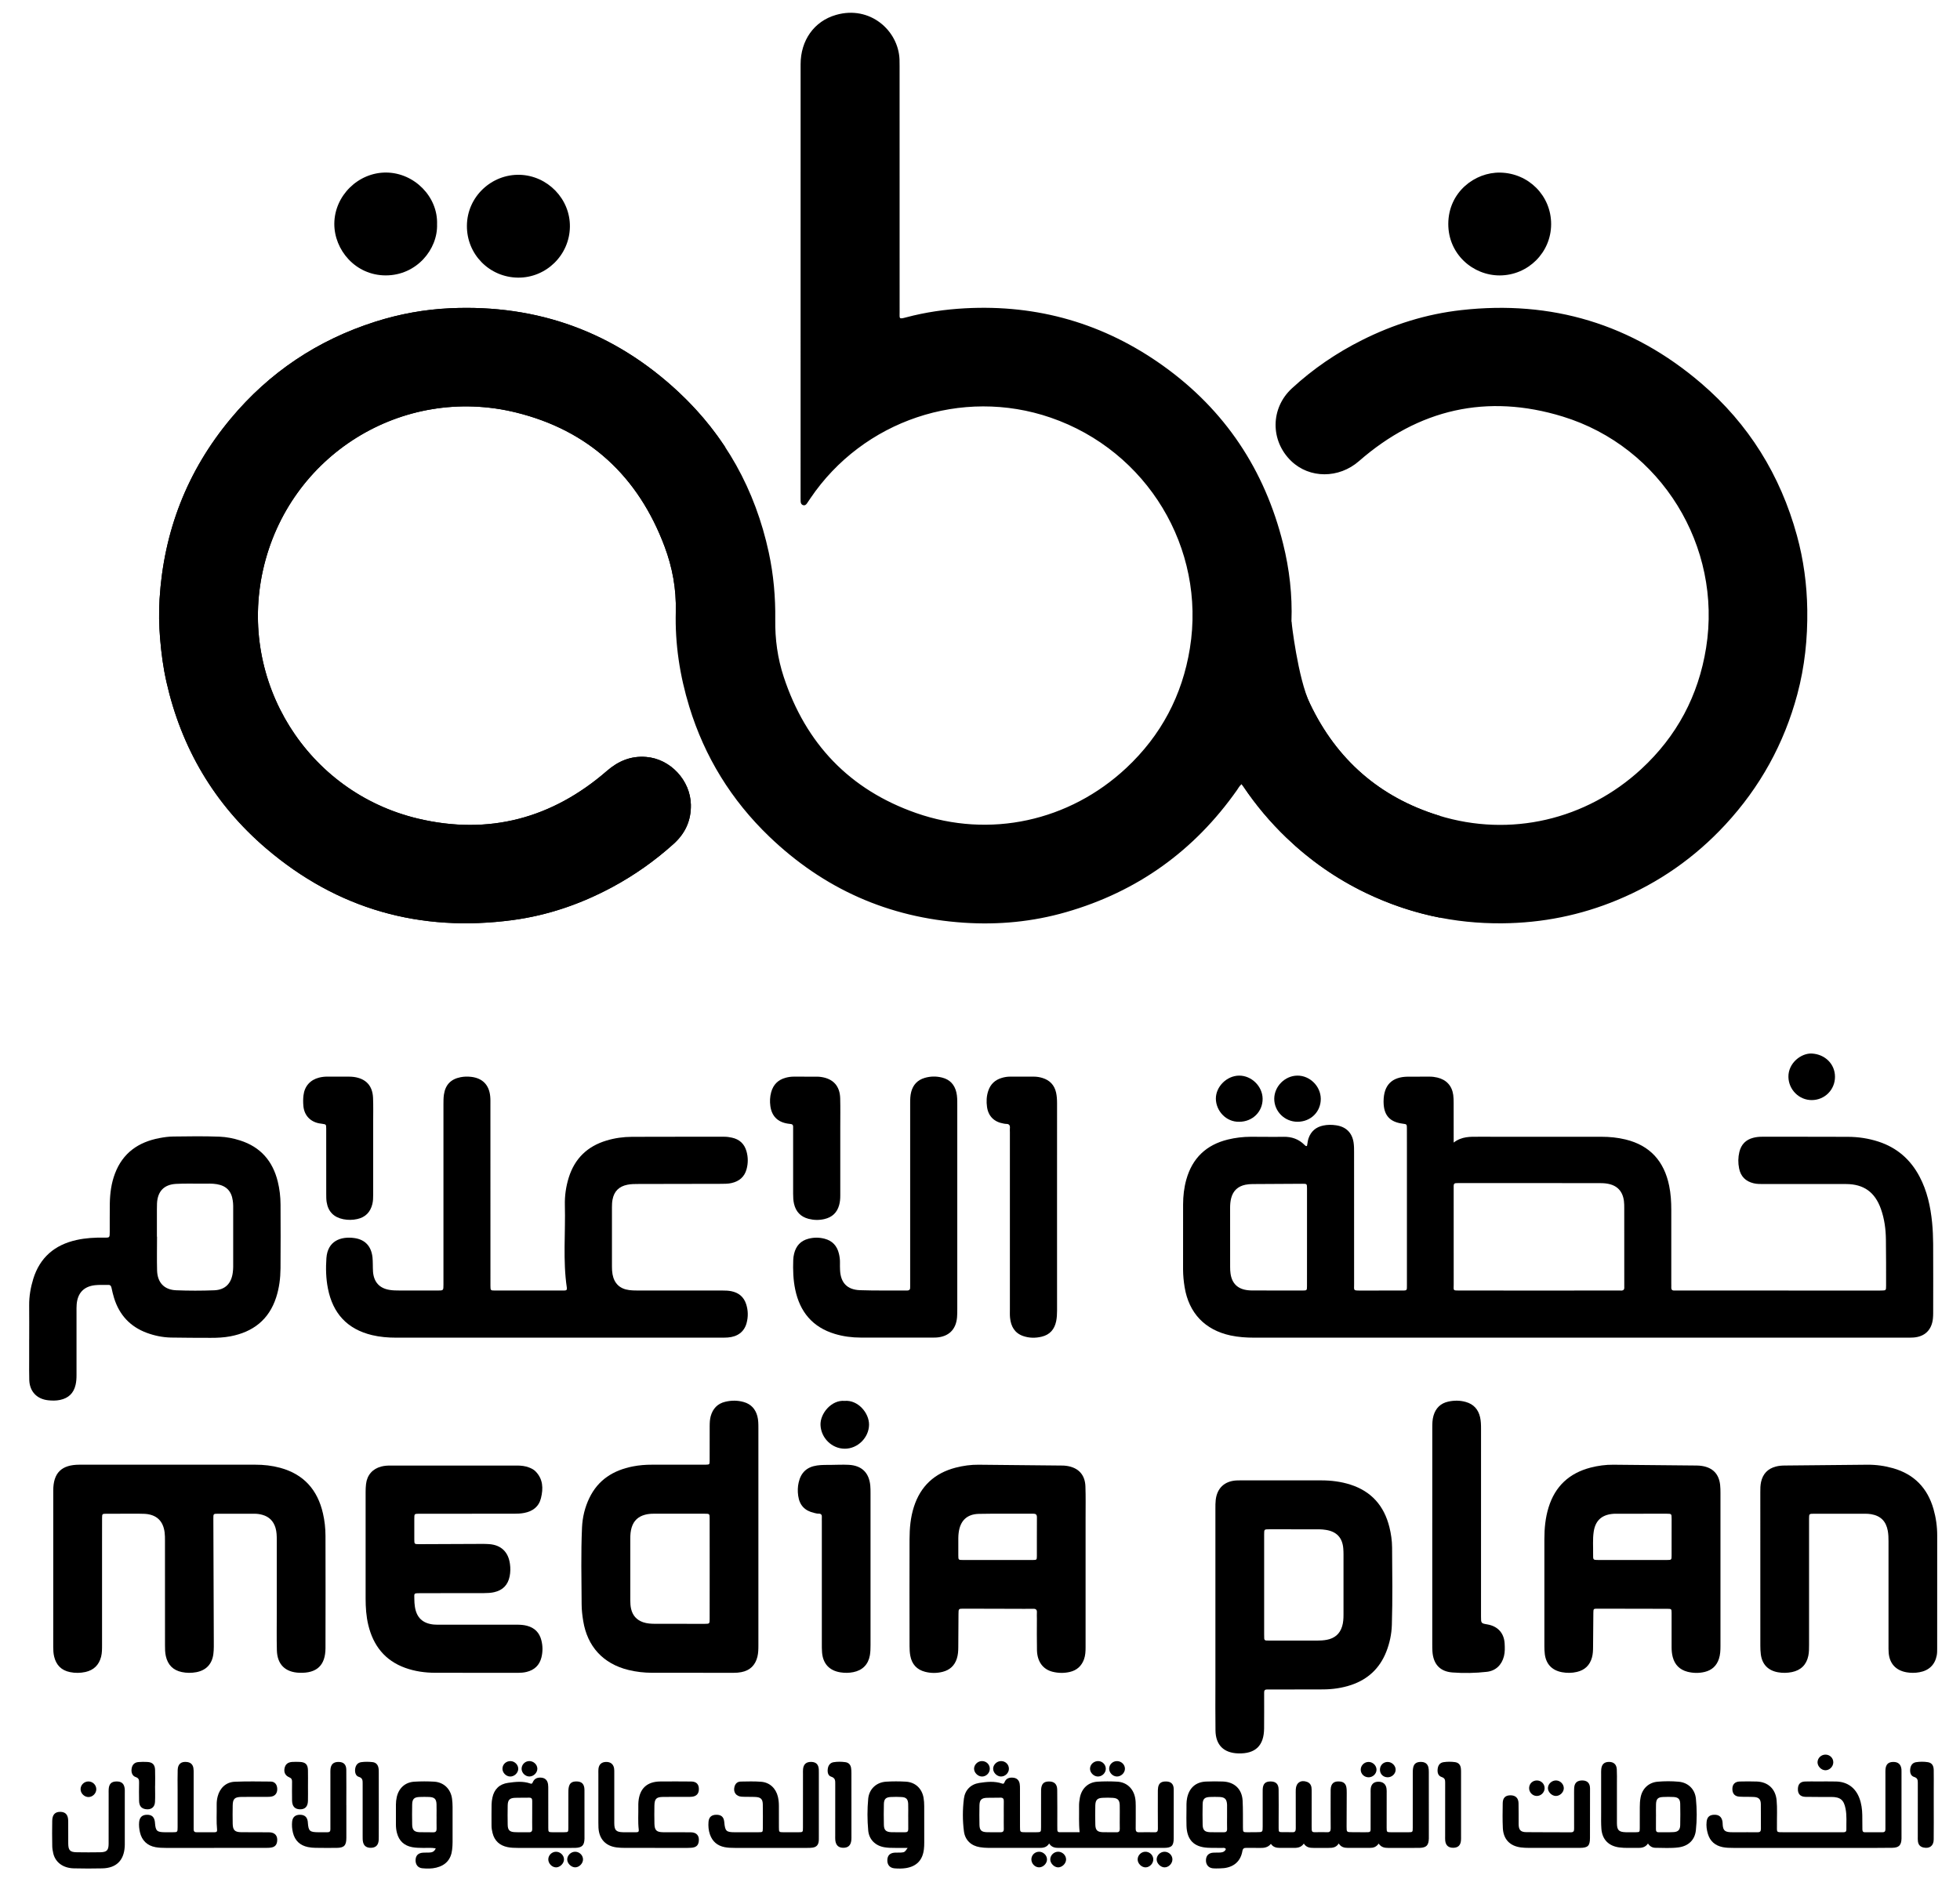 <?xml version="1.0" encoding="UTF-8" standalone="yes"?>
<svg width="100%" height="100%" viewBox="0 0 76 73" version="1.1" xmlns="http://www.w3.org/2000/svg" xmlns:xlink="http://www.w3.org/1999/xlink" xml:space="preserve" xmlns:serif="http://www.serif.com/" style="fill-rule:evenodd;clip-rule:evenodd;stroke-linejoin:round;stroke-miterlimit:2;">
  <g transform="matrix(1,0,0,1,-170,-470)">
    <g transform="matrix(1,0,0,1,218.145,475.954)">
      <path d="M0,24.457C-0.089,24.531 -0.128,24.614 -0.179,24.687C-1.835,27.041 -4.04,28.626 -6.808,29.422C-8.103,29.795 -9.426,29.921 -10.767,29.832C-13.69,29.639 -16.208,28.516 -18.318,26.49C-19.785,25.081 -20.823,23.399 -21.418,21.453C-21.786,20.251 -21.976,19.018 -21.941,17.757C-21.917,16.89 -22.072,16.052 -22.373,15.247C-23.395,12.52 -25.313,10.737 -28.14,10.043C-32.546,8.962 -36.951,11.699 -37.947,16.154C-38.914,20.474 -36.239,24.778 -31.925,25.797C-29.189,26.443 -26.737,25.789 -24.613,23.946C-24.169,23.561 -23.681,23.356 -23.092,23.403C-22.152,23.477 -21.376,24.309 -21.356,25.252C-21.343,25.87 -21.575,26.37 -22.03,26.78C-22.757,27.433 -23.549,27.993 -24.41,28.455C-25.62,29.105 -26.904,29.548 -28.264,29.73C-31.854,30.209 -35.061,29.31 -37.822,26.953C-39.829,25.239 -41.109,23.067 -41.692,20.49C-41.816,19.941 -41.889,19.384 -41.936,18.823C-41.979,18.308 -41.989,17.795 -41.958,17.283C-41.796,14.657 -40.891,12.316 -39.206,10.292C-37.706,8.489 -35.829,7.235 -33.594,6.523C-32.65,6.223 -31.681,6.046 -30.691,6.001C-27.285,5.847 -24.321,6.926 -21.832,9.252C-20.014,10.951 -18.86,13.041 -18.335,15.475C-18.15,16.333 -18.073,17.204 -18.084,18.082C-18.094,18.838 -17.993,19.579 -17.756,20.297C-16.903,22.888 -15.198,24.675 -12.625,25.577C-9.77,26.578 -6.681,25.897 -4.472,23.83C-3.123,22.567 -2.301,21.016 -2.006,19.189C-1.38,15.305 -3.664,11.53 -7.405,10.243C-10.849,9.058 -14.682,10.353 -16.722,13.373C-16.765,13.436 -16.808,13.499 -16.85,13.563C-16.887,13.621 -16.936,13.659 -17.005,13.637C-17.073,13.616 -17.098,13.558 -17.1,13.49C-17.102,13.449 -17.102,13.407 -17.102,13.365C-17.102,7.757 -17.102,2.148 -17.101,-3.46C-17.101,-4.39 -16.577,-5.134 -15.724,-5.377C-14.415,-5.752 -13.313,-4.777 -13.266,-3.652C-13.262,-3.568 -13.263,-3.485 -13.263,-3.402C-13.262,-0.219 -13.263,2.964 -13.262,6.147C-13.262,6.409 -13.298,6.431 -13.008,6.354C-12.261,6.155 -11.5,6.045 -10.728,6.003C-7.905,5.85 -5.338,6.591 -3.042,8.234C-0.641,9.953 0.894,12.269 1.607,15.13C1.854,16.119 1.969,17.127 1.932,18.144C1.891,19.278 2.173,20.336 2.652,21.341C3.683,23.506 5.353,24.968 7.644,25.676C10.415,26.533 13.361,25.844 15.495,23.874C16.875,22.6 17.713,21.028 18.01,19.171C18.639,15.238 16.276,11.376 12.45,10.201C9.516,9.3 6.861,9.911 4.551,11.929C3.769,12.613 2.633,12.609 1.924,11.928C1.106,11.141 1.114,9.877 1.949,9.108C2.766,8.355 3.675,7.734 4.669,7.236C5.884,6.626 7.166,6.224 8.516,6.073C12.021,5.679 15.136,6.613 17.817,8.909C19.661,10.488 20.89,12.474 21.532,14.816C21.79,15.757 21.919,16.717 21.933,17.696C21.949,18.808 21.834,19.901 21.547,20.974C21.034,22.889 20.103,24.575 18.756,26.029C17.572,27.307 16.177,28.284 14.568,28.951C13.141,29.544 11.655,29.842 10.107,29.855C8.246,29.872 6.482,29.479 4.809,28.673C3.674,28.126 2.653,27.413 1.742,26.54C1.113,25.936 0.555,25.274 0.069,24.551C0.05,24.522 0.028,24.495 0,24.457" style="fill-rule:nonzero;"/>
    </g>
    <g transform="matrix(1,0.017,0.017,-1,190.052,480.767)">
      <path d="M0.035,-0C-1.075,-0.008 -1.973,0.872 -1.981,1.983C-1.99,3.115 -1.05,4 0.035,3.988C1.108,3.975 2.009,3.09 2.012,2.005C2.016,0.909 1.128,0.009 0.035,-0" style="fill-rule:nonzero;"/>
    </g>
    <g transform="matrix(0.004,-1,-1,-0.004,228.173,476.684)">
      <path d="M-2.002,-1.981C-3.1,-1.984 -3.989,-1.096 -3.998,0.002C-4.005,1.042 -3.182,2.008 -2.002,2.007C-0.771,2.005 0.005,0.98 -0.01,0.002C-0.026,-1.097 -0.896,-1.978 -2.002,-1.981" style="fill-rule:nonzero;"/>
    </g>
    <g transform="matrix(0.007,-1,-1,-0.007,185.004,476.706)">
      <path d="M-1.981,-1.957C-2.949,-1.995 -3.968,-1.177 -3.975,0.021C-3.982,1.197 -2.997,2.027 -1.981,2.027C-0.894,2.026 0.018,1.108 0.014,0.021C0.008,-1.064 -0.912,-1.988 -1.981,-1.957" style="fill-rule:nonzero;"/>
    </g>
    <g transform="matrix(1,0,0,1,220.677,519.187)">
      <path d="M0,-4.74C0.024,-4.836 0.028,-4.94 0.062,-5.039C0.157,-5.313 0.349,-5.475 0.629,-5.534C0.794,-5.569 0.961,-5.569 1.127,-5.545C1.514,-5.491 1.754,-5.256 1.81,-4.869C1.828,-4.746 1.828,-4.619 1.828,-4.494C1.829,-2.792 1.828,-1.089 1.829,0.613C1.829,0.864 1.787,0.865 2.073,0.865C2.594,0.864 3.115,0.865 3.637,0.864C3.899,0.864 3.876,0.879 3.877,0.631L3.877,-4.643C3.877,-4.9 3.878,-5.157 3.876,-5.414C3.876,-5.586 3.874,-5.586 3.713,-5.607C3.21,-5.672 2.979,-5.933 2.972,-6.442L2.972,-6.484C2.979,-7.104 3.293,-7.422 3.911,-7.43C4.196,-7.433 4.481,-7.43 4.766,-7.431C4.864,-7.431 4.96,-7.418 5.055,-7.396C5.406,-7.313 5.624,-7.078 5.673,-6.722C5.687,-6.619 5.689,-6.514 5.689,-6.41C5.691,-5.979 5.69,-5.548 5.69,-5.117L5.69,-4.874C6.005,-5.118 6.339,-5.101 6.671,-5.1C8.255,-5.098 9.839,-5.099 11.424,-5.099C11.738,-5.099 12.048,-5.068 12.354,-4.994C13.308,-4.763 13.853,-4.144 14.046,-3.197C14.109,-2.89 14.128,-2.578 14.128,-2.264L14.128,0.592C14.128,0.64 14.131,0.689 14.128,0.738C14.122,0.825 14.158,0.868 14.248,0.864C14.303,0.862 14.359,0.864 14.415,0.864C17.007,0.865 19.599,0.865 22.191,0.865C22.218,0.865 22.246,0.865 22.274,0.864C22.454,0.861 22.457,0.861 22.457,0.677C22.457,0.079 22.459,-0.518 22.45,-1.116C22.445,-1.52 22.392,-1.919 22.255,-2.303C22.024,-2.953 21.59,-3.264 20.903,-3.266C19.84,-3.268 18.776,-3.266 17.713,-3.266C17.581,-3.266 17.449,-3.264 17.319,-3.296C17.013,-3.37 16.821,-3.558 16.758,-3.87C16.714,-4.085 16.717,-4.3 16.768,-4.512C16.838,-4.799 17.017,-4.986 17.308,-5.06C17.416,-5.088 17.525,-5.1 17.638,-5.1C18.749,-5.099 19.861,-5.102 20.973,-5.097C21.378,-5.096 21.775,-5.037 22.162,-4.911C22.88,-4.676 23.404,-4.218 23.754,-3.555C24.048,-2.999 24.179,-2.397 24.241,-1.778C24.268,-1.502 24.28,-1.223 24.282,-0.945C24.287,-0.049 24.284,0.847 24.283,1.744C24.283,1.813 24.28,1.883 24.273,1.952C24.227,2.395 23.956,2.658 23.512,2.687C23.429,2.693 23.346,2.691 23.262,2.691C14.826,2.691 6.39,2.69 -2.046,2.692C-2.353,2.692 -2.657,2.672 -2.957,2.608C-3.955,2.395 -4.579,1.738 -4.743,0.732C-4.78,0.505 -4.802,0.277 -4.803,0.048C-4.804,-0.793 -4.804,-1.634 -4.802,-2.475C-4.801,-2.802 -4.765,-3.126 -4.676,-3.443C-4.442,-4.274 -3.902,-4.787 -3.066,-4.992C-2.775,-5.063 -2.478,-5.098 -2.178,-5.099C-1.754,-5.1 -1.33,-5.09 -0.907,-5.098C-0.59,-5.104 -0.32,-5.009 -0.096,-4.786C-0.072,-4.763 -0.052,-4.731 0,-4.74M9.006,0.865C10.007,0.865 11.007,0.865 12.008,0.864C12.063,0.864 12.119,0.861 12.174,0.865C12.275,0.871 12.313,0.823 12.305,0.728C12.303,0.7 12.305,0.672 12.305,0.644C12.305,-0.349 12.305,-1.343 12.304,-2.337C12.304,-2.427 12.303,-2.518 12.292,-2.607C12.243,-2.994 12.023,-3.221 11.639,-3.282C11.536,-3.299 11.431,-3.302 11.327,-3.302C9.534,-3.303 7.742,-3.303 5.949,-3.303C5.9,-3.303 5.852,-3.301 5.803,-3.302C5.725,-3.304 5.687,-3.271 5.69,-3.191C5.692,-3.149 5.69,-3.107 5.69,-3.066C5.69,-1.836 5.69,-0.606 5.691,0.624C5.691,0.874 5.644,0.864 5.942,0.864C6.963,0.865 7.984,0.865 9.006,0.865M0.003,-1.212L0.003,-3.088C0.002,-3.276 0,-3.277 -0.176,-3.276C-0.822,-3.273 -1.468,-3.27 -2.115,-3.265C-2.204,-3.264 -2.296,-3.256 -2.384,-3.239C-2.676,-3.179 -2.865,-3.006 -2.939,-2.713C-2.97,-2.591 -2.979,-2.466 -2.979,-2.341C-2.979,-1.577 -2.979,-0.812 -2.978,-0.048C-2.978,0.035 -2.975,0.119 -2.963,0.201C-2.91,0.59 -2.683,0.809 -2.292,0.852C-2.237,0.858 -2.181,0.862 -2.126,0.862C-1.473,0.863 -0.82,0.865 -0.167,0.864C0,0.863 0.002,0.859 0.002,0.685C0.003,0.053 0.003,-0.58 0.003,-1.212" style="fill-rule:nonzero;"/>
    </g>
    <g transform="matrix(1,0,0,1,191.61,511.751)">
      <path d="M0,10.127C-2.085,10.127 -4.17,10.126 -6.255,10.128C-6.569,10.128 -6.88,10.102 -7.185,10.029C-8.145,9.799 -8.705,9.186 -8.894,8.224C-8.972,7.832 -8.981,7.435 -8.953,7.04C-8.905,6.375 -8.397,6.194 -7.876,6.264C-7.45,6.322 -7.214,6.583 -7.166,7.014C-7.156,7.104 -7.157,7.195 -7.154,7.285C-7.151,7.382 -7.154,7.48 -7.146,7.576C-7.112,7.976 -6.894,8.215 -6.499,8.277C-6.376,8.297 -6.249,8.299 -6.125,8.299C-5.631,8.302 -5.138,8.301 -4.644,8.3C-4.416,8.3 -4.415,8.299 -4.415,8.076L-4.415,1.071C-4.415,0.946 -4.415,0.821 -4.396,0.697C-4.339,0.32 -4.13,0.102 -3.754,0.027C-3.617,0 -3.478,-0.003 -3.339,0.013C-2.905,0.063 -2.648,0.321 -2.603,0.757C-2.59,0.874 -2.594,0.993 -2.594,1.111C-2.593,3.377 -2.593,5.642 -2.593,7.908C-2.593,7.977 -2.594,8.047 -2.593,8.116C-2.591,8.297 -2.59,8.3 -2.408,8.3C-1.539,8.301 -0.67,8.301 0.199,8.3C0.226,8.3 0.254,8.299 0.282,8.299C0.351,8.299 0.381,8.27 0.37,8.196C0.211,7.131 0.321,6.059 0.293,4.991C0.284,4.629 0.335,4.27 0.443,3.922C0.674,3.18 1.167,2.705 1.908,2.483C2.23,2.386 2.561,2.34 2.895,2.339C4.09,2.334 5.286,2.337 6.481,2.336C6.579,2.336 6.675,2.35 6.77,2.371C7.063,2.434 7.252,2.61 7.334,2.895C7.401,3.127 7.402,3.363 7.338,3.596C7.258,3.892 7.054,4.064 6.758,4.131C6.629,4.161 6.497,4.162 6.364,4.162C5.294,4.164 4.224,4.166 3.154,4.168C3.008,4.168 2.862,4.168 2.718,4.197C2.394,4.261 2.201,4.451 2.141,4.775C2.123,4.87 2.119,4.968 2.119,5.065C2.117,5.836 2.117,6.608 2.119,7.379C2.119,7.476 2.124,7.574 2.141,7.669C2.206,8.026 2.423,8.235 2.783,8.282C2.92,8.3 3.06,8.3 3.199,8.3C4.269,8.301 5.339,8.301 6.41,8.3C6.521,8.3 6.632,8.304 6.742,8.325C7.033,8.382 7.232,8.547 7.323,8.83C7.402,9.075 7.405,9.325 7.337,9.571C7.244,9.904 6.987,10.094 6.609,10.122C6.512,10.13 6.414,10.127 6.317,10.127L0,10.127" style="fill-rule:nonzero;"/>
    </g>
    <g transform="matrix(1,0,0,1,176.582,534.897)">
      <path d="M0,-8.091C1.105,-8.091 2.21,-8.09 3.314,-8.091C3.643,-8.092 3.966,-8.056 4.283,-7.97C5.198,-7.721 5.733,-7.114 5.941,-6.201C6.007,-5.915 6.038,-5.626 6.039,-5.333C6.04,-3.881 6.045,-2.429 6.039,-0.976C6.036,-0.307 5.702,0.001 5.034,-0.021C4.482,-0.038 4.168,-0.341 4.154,-0.894C4.142,-1.373 4.15,-1.853 4.15,-2.332L4.15,-5.167C4.15,-5.327 4.147,-5.487 4.101,-5.642C4.023,-5.902 3.856,-6.072 3.594,-6.146C3.492,-6.175 3.39,-6.189 3.285,-6.189C2.813,-6.19 2.34,-6.191 1.868,-6.189C1.691,-6.189 1.69,-6.186 1.691,-5.997C1.696,-4.434 1.702,-2.871 1.708,-1.307C1.708,-1.12 1.715,-0.932 1.691,-0.745C1.639,-0.358 1.412,-0.116 1.03,-0.044C0.843,-0.009 0.657,-0.01 0.471,-0.048C0.127,-0.119 -0.077,-0.331 -0.152,-0.669C-0.182,-0.805 -0.185,-0.945 -0.184,-1.084C-0.184,-2.439 -0.184,-3.794 -0.185,-5.149C-0.185,-5.253 -0.185,-5.358 -0.198,-5.461C-0.254,-5.912 -0.512,-6.157 -0.968,-6.185C-1.134,-6.195 -1.302,-6.189 -1.468,-6.19C-1.795,-6.19 -2.122,-6.191 -2.448,-6.189C-2.621,-6.188 -2.623,-6.186 -2.624,-6.017C-2.626,-5.698 -2.625,-5.378 -2.625,-5.059L-2.625,-1.098C-2.625,-0.945 -2.624,-0.792 -2.662,-0.642C-2.745,-0.323 -2.946,-0.124 -3.268,-0.052C-3.467,-0.008 -3.668,-0.006 -3.868,-0.047C-4.204,-0.115 -4.404,-0.321 -4.483,-0.651C-4.512,-0.773 -4.518,-0.898 -4.518,-1.023C-4.518,-3.045 -4.519,-5.067 -4.517,-7.089C-4.517,-7.776 -4.196,-8.09 -3.502,-8.091C-2.335,-8.092 -1.167,-8.091 0,-8.091" style="fill-rule:nonzero;"/>
    </g>
    <g transform="matrix(1,0,0,1,171.132,516.448)">
      <path d="M0,5.491C0,5.053 0.003,4.616 -0.001,4.178C-0.004,3.827 0.055,3.486 0.157,3.153C0.415,2.319 0.991,1.831 1.833,1.644C2.187,1.565 2.547,1.545 2.909,1.552C3.121,1.556 3.122,1.551 3.123,1.333C3.124,0.965 3.121,0.596 3.126,0.228C3.133,-0.17 3.184,-0.562 3.327,-0.936C3.629,-1.733 4.234,-2.155 5.049,-2.309C5.226,-2.343 5.405,-2.368 5.587,-2.37C6.184,-2.378 6.781,-2.387 7.379,-2.364C7.65,-2.353 7.916,-2.301 8.176,-2.218C8.967,-1.967 9.441,-1.423 9.638,-0.625C9.71,-0.334 9.744,-0.037 9.746,0.262C9.75,1.089 9.752,1.915 9.745,2.742C9.742,3.125 9.695,3.504 9.576,3.871C9.294,4.739 8.678,5.211 7.802,5.379C7.548,5.427 7.292,5.439 7.034,5.438C6.52,5.435 6.006,5.438 5.492,5.427C5.172,5.419 4.859,5.355 4.557,5.243C3.913,5.003 3.497,4.55 3.293,3.899C3.251,3.767 3.221,3.631 3.191,3.495C3.176,3.425 3.146,3.383 3.068,3.385C2.894,3.39 2.719,3.377 2.547,3.397C2.116,3.446 1.878,3.702 1.841,4.137C1.833,4.234 1.835,4.332 1.835,4.429C1.835,5.249 1.834,6.068 1.835,6.888C1.835,7.013 1.828,7.137 1.799,7.26C1.725,7.587 1.52,7.779 1.196,7.846C1.046,7.878 0.892,7.876 0.74,7.86C0.298,7.814 0.018,7.52 0.003,7.075C-0.006,6.818 0,6.561 -0.001,6.304L-0.001,5.491L0,5.491ZM4.952,1.516L4.957,1.516C4.957,1.953 4.947,2.391 4.959,2.828C4.973,3.294 5.235,3.574 5.696,3.593C6.188,3.613 6.682,3.613 7.174,3.594C7.602,3.577 7.842,3.328 7.895,2.9C7.903,2.831 7.91,2.762 7.91,2.693C7.911,1.901 7.911,1.11 7.91,0.319C7.91,0.249 7.903,0.18 7.893,0.111C7.843,-0.253 7.642,-0.46 7.278,-0.521C7.092,-0.553 6.904,-0.541 6.717,-0.541C6.377,-0.541 6.036,-0.551 5.697,-0.533C5.226,-0.508 4.979,-0.244 4.956,0.225C4.953,0.301 4.953,0.378 4.952,0.454L4.952,1.516" style="fill-rule:nonzero;"/>
    </g>
    <g transform="matrix(1,0,0,1,199.407,529.597)">
      <path d="M0,-0.009L0,4.202C0,4.355 -0.001,4.508 -0.038,4.658C-0.121,4.987 -0.324,5.189 -0.66,5.254C-0.756,5.273 -0.852,5.28 -0.95,5.28C-2.006,5.28 -3.062,5.281 -4.119,5.279C-4.432,5.278 -4.741,5.244 -5.047,5.168C-6.02,4.927 -6.633,4.26 -6.793,3.268C-6.828,3.055 -6.853,2.841 -6.854,2.626C-6.859,1.632 -6.884,0.638 -6.839,-0.355C-6.821,-0.753 -6.729,-1.138 -6.554,-1.5C-6.212,-2.211 -5.62,-2.576 -4.869,-2.724C-4.623,-2.772 -4.374,-2.792 -4.123,-2.791L-2.163,-2.791C-2.122,-2.791 -2.08,-2.79 -2.038,-2.792C-1.894,-2.797 -1.891,-2.798 -1.89,-2.95C-1.888,-3.395 -1.89,-3.839 -1.889,-4.284C-1.888,-4.416 -1.884,-4.547 -1.848,-4.676C-1.765,-4.97 -1.58,-5.162 -1.284,-5.232C-1.045,-5.289 -0.802,-5.29 -0.563,-5.22C-0.286,-5.14 -0.116,-4.952 -0.041,-4.676C-0.001,-4.526 0,-4.373 0,-4.22L0,-0.009M-1.889,1.264C-1.889,0.611 -1.889,-0.042 -1.89,-0.695C-1.89,-0.888 -1.891,-0.89 -2.085,-0.89C-2.745,-0.891 -3.404,-0.89 -4.064,-0.89C-4.176,-0.89 -4.286,-0.88 -4.394,-0.851C-4.658,-0.782 -4.832,-0.621 -4.913,-0.36C-4.957,-0.219 -4.967,-0.074 -4.967,0.073L-4.967,2.469C-4.967,2.58 -4.961,2.692 -4.936,2.8C-4.876,3.057 -4.723,3.23 -4.472,3.318C-4.317,3.371 -4.159,3.379 -3.999,3.38C-3.36,3.381 -2.721,3.381 -2.082,3.381C-1.891,3.38 -1.89,3.378 -1.89,3.181C-1.889,2.542 -1.889,1.903 -1.889,1.264" style="fill-rule:nonzero;"/>
    </g>
    <g transform="matrix(1,0,0,1,217.128,532.72)">
      <path d="M0,-0.004L0,-4.215C0,-4.326 -0.001,-4.438 0.012,-4.548C0.064,-5.004 0.352,-5.275 0.81,-5.303C0.858,-5.306 0.907,-5.306 0.956,-5.306L4.103,-5.306C4.488,-5.306 4.866,-5.259 5.233,-5.142C6.053,-4.88 6.544,-4.315 6.748,-3.488C6.811,-3.231 6.849,-2.97 6.851,-2.705C6.858,-1.704 6.873,-0.704 6.842,0.297C6.831,0.66 6.756,1.013 6.621,1.352C6.368,1.983 5.917,2.407 5.274,2.626C4.915,2.747 4.545,2.8 4.167,2.801C3.493,2.803 2.819,2.804 2.145,2.805C2.096,2.805 2.048,2.807 1.999,2.805C1.917,2.803 1.888,2.846 1.89,2.921C1.891,2.97 1.89,3.019 1.89,3.067C1.889,3.484 1.893,3.901 1.888,4.318C1.882,4.985 1.55,5.302 0.887,5.283C0.324,5.266 0.011,4.96 0.003,4.395C-0.006,3.79 0,3.186 0,2.581L0,-0.004M1.89,-1.254L1.89,0.661C1.89,0.717 1.889,0.772 1.893,0.828C1.896,0.875 1.924,0.903 1.973,0.905C2.015,0.907 2.056,0.907 2.098,0.907C2.709,0.908 3.32,0.907 3.931,0.908C4.063,0.908 4.195,0.901 4.324,0.876C4.622,0.818 4.824,0.651 4.914,0.355C4.959,0.206 4.967,0.055 4.967,-0.098C4.967,-0.799 4.968,-1.5 4.967,-2.202C4.967,-2.354 4.971,-2.507 4.959,-2.659C4.927,-3.079 4.703,-3.319 4.289,-3.385C4.2,-3.399 4.11,-3.408 4.02,-3.408C3.374,-3.41 2.729,-3.41 2.083,-3.409C1.892,-3.409 1.89,-3.407 1.89,-3.212C1.889,-2.559 1.89,-1.907 1.89,-1.254" style="fill-rule:nonzero;"/>
    </g>
    <g transform="matrix(1,0,0,1,236.712,530.861)">
      <path d="M0,-0.022L0,2.979C0,3.147 -0.007,3.313 -0.06,3.474C-0.15,3.748 -0.337,3.917 -0.616,3.983C-0.836,4.035 -1.059,4.031 -1.277,3.976C-1.578,3.899 -1.772,3.706 -1.851,3.404C-1.885,3.276 -1.895,3.145 -1.895,3.012C-1.893,2.574 -1.893,2.136 -1.895,1.699C-1.896,1.539 -1.899,1.535 -2.059,1.534C-2.962,1.531 -3.865,1.529 -4.768,1.529C-4.925,1.529 -4.927,1.533 -4.929,1.697C-4.933,2.134 -4.936,2.572 -4.94,3.01C-4.941,3.149 -4.945,3.287 -4.983,3.423C-5.067,3.726 -5.263,3.911 -5.567,3.982C-5.759,4.027 -5.952,4.029 -6.146,3.993C-6.53,3.921 -6.76,3.683 -6.811,3.295C-6.824,3.192 -6.828,3.087 -6.828,2.983C-6.829,1.6 -6.829,0.218 -6.828,-1.165C-6.828,-1.583 -6.79,-1.996 -6.665,-2.399C-6.412,-3.22 -5.864,-3.727 -5.038,-3.942C-4.747,-4.017 -4.452,-4.057 -4.152,-4.054C-3.075,-4.045 -1.998,-4.034 -0.921,-4.023C-0.852,-4.022 -0.782,-4.017 -0.714,-4.006C-0.295,-3.938 -0.061,-3.694 -0.013,-3.273C-0.001,-3.17 -0.001,-3.065 0,-2.961L0,-0.022M-3.415,-0.359C-2.971,-0.359 -2.527,-0.358 -2.083,-0.359C-1.897,-0.36 -1.895,-0.362 -1.895,-0.54C-1.893,-1.012 -1.893,-1.484 -1.894,-1.956C-1.895,-2.151 -1.896,-2.153 -2.087,-2.154C-2.739,-2.155 -3.391,-2.154 -4.043,-2.153C-4.099,-2.153 -4.155,-2.152 -4.21,-2.145C-4.626,-2.096 -4.855,-1.869 -4.916,-1.452C-4.959,-1.162 -4.933,-0.87 -4.938,-0.579C-4.942,-0.361 -4.938,-0.359 -4.727,-0.359C-4.29,-0.358 -3.853,-0.359 -3.415,-0.359" style="fill-rule:nonzero;"/>
    </g>
    <g transform="matrix(1,0,0,1,212.094,530.84)">
      <path d="M0,0.02L0,3.043C0,3.203 -0.006,3.362 -0.062,3.515C-0.158,3.777 -0.341,3.941 -0.613,4.004C-0.833,4.055 -1.055,4.051 -1.274,3.998C-1.652,3.906 -1.876,3.604 -1.885,3.158C-1.894,2.748 -1.888,2.338 -1.888,1.928C-1.889,1.851 -1.893,1.775 -1.888,1.699C-1.88,1.59 -1.927,1.551 -2.034,1.554C-2.263,1.559 -2.492,1.555 -2.722,1.555C-3.389,1.553 -4.056,1.551 -4.723,1.55C-4.926,1.55 -4.927,1.551 -4.928,1.758C-4.931,2.188 -4.933,2.619 -4.936,3.05C-4.937,3.196 -4.946,3.341 -4.991,3.482C-5.078,3.758 -5.265,3.929 -5.542,3.999C-5.767,4.056 -5.997,4.056 -6.223,3.998C-6.544,3.916 -6.736,3.703 -6.796,3.379C-6.819,3.257 -6.826,3.131 -6.826,3.006C-6.828,1.623 -6.83,0.241 -6.826,-1.142C-6.825,-1.567 -6.789,-1.988 -6.658,-2.397C-6.399,-3.206 -5.854,-3.708 -5.036,-3.92C-4.745,-3.995 -4.449,-4.036 -4.149,-4.033C-3.072,-4.024 -1.995,-4.012 -0.918,-4.001C-0.856,-4.001 -0.793,-3.998 -0.732,-3.988C-0.281,-3.922 -0.021,-3.647 -0.006,-3.19C0.008,-2.787 0,-2.384 0,-1.981L0,0.02M-3.418,-0.337C-2.96,-0.337 -2.502,-0.336 -2.044,-0.338C-1.896,-0.339 -1.89,-0.345 -1.889,-0.491C-1.887,-0.991 -1.891,-1.49 -1.887,-1.99C-1.886,-2.1 -1.928,-2.134 -2.033,-2.134C-2.734,-2.13 -3.436,-2.141 -4.136,-2.127C-4.603,-2.117 -4.862,-1.86 -4.921,-1.397C-4.93,-1.329 -4.934,-1.259 -4.935,-1.19C-4.936,-0.968 -4.937,-0.746 -4.935,-0.523C-4.934,-0.341 -4.933,-0.338 -4.751,-0.338C-4.307,-0.336 -3.863,-0.337 -3.418,-0.337" style="fill-rule:nonzero;"/>
    </g>
    <g transform="matrix(1,0,0,1,187.596,534.878)">
      <path d="M0,-8.039C0.813,-8.039 1.626,-8.038 2.439,-8.039C2.607,-8.04 2.772,-8.023 2.929,-7.96C3.014,-7.926 3.095,-7.886 3.161,-7.822C3.464,-7.522 3.474,-7.153 3.38,-6.774C3.299,-6.445 3.065,-6.266 2.734,-6.202C2.603,-6.176 2.473,-6.171 2.341,-6.171C1.152,-6.17 -0.036,-6.17 -1.224,-6.17C-1.266,-6.17 -1.307,-6.171 -1.349,-6.17C-1.529,-6.167 -1.53,-6.167 -1.531,-5.983C-1.533,-5.712 -1.533,-5.441 -1.531,-5.17C-1.53,-4.993 -1.529,-4.99 -1.343,-4.99C-0.613,-4.992 0.116,-4.997 0.846,-4.999C1.019,-5 1.194,-5.004 1.367,-4.992C1.835,-4.96 2.116,-4.688 2.178,-4.221C2.2,-4.061 2.198,-3.902 2.166,-3.744C2.1,-3.409 1.9,-3.204 1.567,-3.128C1.437,-3.098 1.306,-3.093 1.173,-3.092C0.346,-3.092 -0.481,-3.09 -1.307,-3.089C-1.564,-3.089 -1.532,-3.086 -1.53,-2.861C-1.53,-2.764 -1.523,-2.666 -1.509,-2.57C-1.447,-2.144 -1.208,-1.916 -0.781,-1.873C-0.691,-1.864 -0.6,-1.867 -0.51,-1.867C0.477,-1.866 1.464,-1.866 2.45,-1.867C2.583,-1.867 2.714,-1.858 2.842,-1.824C3.138,-1.745 3.322,-1.556 3.396,-1.261C3.452,-1.041 3.453,-0.82 3.399,-0.6C3.323,-0.293 3.125,-0.109 2.822,-0.035C2.714,-0.009 2.603,0 2.491,0C1.421,-0.001 0.351,0.001 -0.719,-0.002C-1.117,-0.003 -1.509,-0.057 -1.885,-0.193C-2.672,-0.478 -3.122,-1.055 -3.315,-1.853C-3.397,-2.193 -3.419,-2.539 -3.419,-2.887C-3.42,-4.263 -3.42,-5.639 -3.419,-7.015C-3.419,-7.119 -3.415,-7.224 -3.402,-7.327C-3.361,-7.673 -3.147,-7.914 -2.811,-8.001C-2.689,-8.033 -2.565,-8.04 -2.439,-8.039L0,-8.039" style="fill-rule:nonzero;"/>
    </g>
    <g transform="matrix(1,0,0,1,240.147,530.228)">
      <path d="M0,1.237L0,3.572C0,3.711 0,3.85 -0.028,3.987C-0.098,4.334 -0.317,4.551 -0.664,4.621C-0.843,4.657 -1.022,4.661 -1.203,4.629C-1.588,4.561 -1.819,4.323 -1.87,3.935C-1.884,3.825 -1.889,3.713 -1.889,3.602C-1.89,1.615 -1.89,-0.373 -1.89,-2.36C-1.891,-2.493 -1.889,-2.626 -1.86,-2.755C-1.791,-3.068 -1.599,-3.269 -1.287,-3.35C-1.178,-3.379 -1.068,-3.389 -0.956,-3.39C0.114,-3.4 1.184,-3.412 2.254,-3.421C2.597,-3.424 2.933,-3.378 3.262,-3.284C4.081,-3.049 4.594,-2.512 4.826,-1.701C4.921,-1.365 4.97,-1.023 4.969,-0.672C4.966,0.787 4.969,2.247 4.968,3.706C4.968,3.796 4.968,3.888 4.951,3.976C4.881,4.338 4.648,4.561 4.281,4.627C4.115,4.657 3.95,4.659 3.784,4.63C3.366,4.559 3.119,4.291 3.087,3.868C3.079,3.764 3.081,3.659 3.081,3.555L3.081,-0.448C3.082,-0.587 3.077,-0.726 3.052,-0.863C2.983,-1.232 2.776,-1.439 2.406,-1.503C2.331,-1.516 2.254,-1.519 2.178,-1.52C1.518,-1.521 0.858,-1.521 0.197,-1.52C0.002,-1.52 0.001,-1.518 0,-1.327L0,1.237" style="fill-rule:nonzero;"/>
    </g>
    <g transform="matrix(1,0,0,1,207.119,516.794)">
      <path d="M0,0.024L0,3.964C0,4.075 0.001,4.187 -0.009,4.298C-0.05,4.769 -0.329,5.043 -0.8,5.079C-0.849,5.083 -0.898,5.083 -0.946,5.083C-1.878,5.083 -2.809,5.083 -3.74,5.082C-4.082,5.082 -4.419,5.039 -4.747,4.94C-5.611,4.68 -6.103,4.086 -6.284,3.217C-6.363,2.84 -6.374,2.458 -6.361,2.075C-6.358,1.993 -6.347,1.908 -6.327,1.828C-6.253,1.527 -6.075,1.325 -5.767,1.247C-5.56,1.194 -5.356,1.194 -5.149,1.247C-4.841,1.326 -4.661,1.527 -4.589,1.829C-4.562,1.943 -4.546,2.061 -4.549,2.18C-4.551,2.27 -4.55,2.361 -4.546,2.451C-4.527,2.952 -4.274,3.227 -3.769,3.244C-3.166,3.265 -2.56,3.252 -1.956,3.257C-1.853,3.258 -1.82,3.214 -1.827,3.12C-1.83,3.064 -1.827,3.009 -1.827,2.953L-1.827,-4.01C-1.827,-4.157 -1.824,-4.302 -1.787,-4.445C-1.714,-4.724 -1.541,-4.907 -1.266,-4.989C-1.041,-5.055 -0.813,-5.059 -0.586,-5.001C-0.287,-4.925 -0.108,-4.73 -0.037,-4.435C0.001,-4.278 0,-4.118 0,-3.958L0,0.024" style="fill-rule:nonzero;"/>
    </g>
    <g transform="matrix(1,0,0,1,225.537,529.619)">
      <path d="M0,-0.031C0,-1.434 0,-2.838 0.001,-4.241C0.001,-4.4 0.002,-4.559 0.048,-4.715C0.134,-5.01 0.325,-5.195 0.62,-5.26C0.846,-5.31 1.076,-5.31 1.301,-5.246C1.603,-5.161 1.784,-4.959 1.854,-4.655C1.888,-4.505 1.891,-4.352 1.891,-4.199C1.89,-1.775 1.89,0.65 1.89,3.074C1.89,3.339 1.891,3.339 2.14,3.382C2.541,3.452 2.783,3.718 2.806,4.119C2.815,4.285 2.821,4.452 2.779,4.617C2.693,4.954 2.46,5.182 2.114,5.22C1.672,5.27 1.226,5.279 0.783,5.245C0.297,5.209 0.039,4.92 0.006,4.429C0,4.332 0,4.234 0,4.137L0,-0.031" style="fill-rule:nonzero;"/>
    </g>
    <g transform="matrix(1,0,0,1,210.987,516.827)">
      <path d="M0,0.002C0,1.336 -0.001,2.669 0.001,4.003C0.001,4.142 -0.006,4.281 -0.034,4.417C-0.1,4.73 -0.277,4.939 -0.598,5.015C-0.841,5.073 -1.082,5.069 -1.316,4.988C-1.643,4.874 -1.787,4.616 -1.821,4.288C-1.833,4.178 -1.828,4.066 -1.828,3.955L-1.828,-2.921C-1.828,-2.969 -1.833,-3.019 -1.828,-3.067C-1.816,-3.176 -1.852,-3.24 -1.972,-3.238C-2.007,-3.238 -2.041,-3.246 -2.076,-3.252C-2.437,-3.313 -2.664,-3.535 -2.715,-3.896C-2.744,-4.103 -2.736,-4.311 -2.669,-4.514C-2.582,-4.78 -2.403,-4.947 -2.137,-5.024C-2.037,-5.053 -1.934,-5.071 -1.829,-5.071L-0.892,-5.071C-0.779,-5.071 -0.67,-5.052 -0.563,-5.019C-0.281,-4.932 -0.102,-4.744 -0.037,-4.454C-0.007,-4.318 0.001,-4.18 0.001,-4.04C-0.001,-2.693 0,-1.345 0,0.002" style="fill-rule:nonzero;"/>
    </g>
    <g transform="matrix(1,0,0,1,203.755,530.837)">
      <path d="M0,0.012L0,2.971C0,3.104 -0.003,3.236 -0.026,3.366C-0.089,3.72 -0.314,3.945 -0.669,4.015C-0.835,4.048 -1,4.049 -1.166,4.023C-1.595,3.956 -1.843,3.689 -1.879,3.254C-1.889,3.136 -1.888,3.018 -1.888,2.9L-1.888,-1.852C-1.888,-1.894 -1.891,-1.936 -1.888,-1.977C-1.879,-2.075 -1.904,-2.137 -2.021,-2.133C-2.075,-2.131 -2.131,-2.149 -2.185,-2.161C-2.55,-2.244 -2.754,-2.458 -2.805,-2.827C-2.829,-2.999 -2.826,-3.173 -2.786,-3.344C-2.697,-3.73 -2.467,-3.944 -2.074,-4.001C-1.888,-4.028 -1.7,-4.022 -1.512,-4.024C-1.29,-4.027 -1.067,-4.037 -0.845,-4.026C-0.341,-4 -0.055,-3.72 -0.009,-3.218C0,-3.121 0,-3.024 0,-2.926L0,0.012" style="fill-rule:nonzero;"/>
    </g>
    <g transform="matrix(1,0,0,1,223.458,539.3)">
      <path d="M0,2.201C-0.092,2.336 -0.21,2.368 -0.341,2.367C-0.625,2.367 -0.91,2.368 -1.195,2.367C-1.332,2.367 -1.458,2.339 -1.548,2.197C-1.647,2.356 -1.79,2.369 -1.94,2.368C-2.134,2.367 -2.329,2.367 -2.523,2.368C-2.665,2.368 -2.802,2.355 -2.902,2.201C-3.018,2.37 -3.178,2.369 -3.34,2.368C-3.506,2.367 -3.673,2.368 -3.84,2.367C-3.97,2.366 -4.089,2.34 -4.178,2.211C-4.298,2.361 -4.459,2.374 -4.629,2.369C-4.795,2.364 -4.962,2.37 -5.129,2.367C-5.217,2.365 -5.265,2.387 -5.283,2.488C-5.368,2.982 -5.737,3.16 -6.149,3.162C-6.246,3.163 -6.344,3.17 -6.44,3.158C-6.606,3.138 -6.705,3.006 -6.696,2.834C-6.689,2.667 -6.593,2.567 -6.421,2.553C-6.331,2.546 -6.241,2.553 -6.151,2.548C-6.051,2.542 -5.962,2.515 -5.924,2.412C-5.967,2.351 -6.019,2.37 -6.064,2.369C-6.252,2.365 -6.44,2.372 -6.627,2.362C-7.164,2.333 -7.433,2.056 -7.451,1.515C-7.458,1.307 -7.454,1.099 -7.452,0.89C-7.452,0.738 -7.458,0.585 -7.427,0.433C-7.346,0.04 -7.092,-0.189 -6.693,-0.205C-6.478,-0.214 -6.262,-0.214 -6.047,-0.207C-5.596,-0.192 -5.301,0.082 -5.275,0.532C-5.256,0.878 -5.266,1.226 -5.262,1.573C-5.26,1.759 -5.26,1.76 -5.083,1.761C-4.965,1.761 -4.847,1.759 -4.729,1.758C-4.498,1.758 -4.497,1.758 -4.497,1.536L-4.497,0.243C-4.497,0.195 -4.499,0.146 -4.496,0.098C-4.486,-0.119 -4.395,-0.21 -4.189,-0.209C-3.988,-0.208 -3.882,-0.111 -3.879,0.1C-3.873,0.502 -3.877,0.905 -3.878,1.308C-3.878,1.406 -3.88,1.503 -3.878,1.6C-3.875,1.753 -3.874,1.754 -3.73,1.758C-3.605,1.76 -3.48,1.753 -3.355,1.76C-3.242,1.767 -3.213,1.716 -3.214,1.612C-3.217,1.175 -3.215,0.737 -3.215,0.299C-3.215,0.23 -3.217,0.16 -3.213,0.091C-3.199,-0.161 -3.015,-0.281 -2.777,-0.193C-2.678,-0.156 -2.62,-0.08 -2.605,0.025C-2.597,0.086 -2.597,0.149 -2.597,0.212C-2.597,0.649 -2.597,1.087 -2.598,1.525C-2.599,1.786 -2.598,1.758 -2.357,1.758C-2.239,1.758 -2.12,1.753 -2.002,1.76C-1.89,1.766 -1.859,1.715 -1.86,1.612C-1.864,1.23 -1.862,0.848 -1.862,0.466C-1.861,0.348 -1.864,0.229 -1.861,0.111C-1.853,-0.129 -1.738,-0.23 -1.502,-0.207C-1.367,-0.195 -1.282,-0.128 -1.254,0.004C-1.239,0.078 -1.238,0.156 -1.238,0.232C-1.238,0.67 -1.241,1.107 -1.243,1.545C-1.243,1.757 -1.242,1.757 -1.023,1.758C-0.87,1.759 -0.717,1.76 -0.565,1.761C-0.285,1.762 -0.312,1.77 -0.312,1.518C-0.311,1.094 -0.312,0.67 -0.311,0.246C-0.311,0.191 -0.314,0.135 -0.309,0.08C-0.292,-0.103 -0.188,-0.198 -0.01,-0.199C0.167,-0.2 0.282,-0.106 0.305,0.067C0.314,0.128 0.311,0.192 0.311,0.254C0.311,0.699 0.309,1.143 0.31,1.588C0.311,1.757 0.314,1.759 0.487,1.761C0.709,1.762 0.932,1.762 1.154,1.761C1.32,1.759 1.322,1.757 1.322,1.582C1.323,0.881 1.322,0.179 1.323,-0.523C1.323,-0.599 1.324,-0.676 1.34,-0.75C1.37,-0.898 1.464,-0.964 1.626,-0.967C1.788,-0.969 1.889,-0.905 1.927,-0.765C1.942,-0.705 1.945,-0.641 1.945,-0.579C1.946,0.275 1.946,1.13 1.946,1.984L1.946,2.005C1.938,2.268 1.853,2.356 1.596,2.367C1.526,2.37 1.457,2.368 1.387,2.368L0.366,2.368C0.23,2.368 0.102,2.347 0,2.201M-5.878,1.151L-5.878,0.693C-5.889,0.48 -5.961,0.402 -6.168,0.393C-6.293,0.388 -6.418,0.388 -6.543,0.393C-6.748,0.401 -6.82,0.469 -6.825,0.672C-6.831,0.936 -6.83,1.2 -6.825,1.464C-6.821,1.677 -6.748,1.751 -6.535,1.759C-6.362,1.765 -6.188,1.757 -6.014,1.762C-5.917,1.765 -5.874,1.731 -5.877,1.63C-5.882,1.471 -5.878,1.311 -5.878,1.151" style="fill-rule:nonzero;"/>
    </g>
    <g transform="matrix(1,0,0,1,210.681,539.106)">
      <path d="M0,2.391C-0.101,2.556 -0.247,2.562 -0.396,2.562C-1.049,2.562 -1.702,2.563 -2.355,2.561C-2.466,2.56 -2.578,2.552 -2.687,2.534C-3.026,2.48 -3.26,2.26 -3.304,1.92C-3.359,1.499 -3.358,1.073 -3.305,0.652C-3.263,0.319 -3.042,0.094 -2.71,0.042C-2.416,-0.003 -2.117,-0.034 -1.825,0.066C-1.756,0.09 -1.743,0.045 -1.723,-0.001C-1.663,-0.134 -1.549,-0.172 -1.414,-0.163C-1.262,-0.154 -1.169,-0.075 -1.142,0.075C-1.13,0.143 -1.131,0.214 -1.131,0.283C-1.13,0.769 -1.131,1.256 -1.13,1.742C-1.13,1.954 -1.129,1.954 -0.909,1.955C-0.777,1.956 -0.645,1.956 -0.513,1.955C-0.316,1.953 -0.314,1.953 -0.314,1.762C-0.313,1.331 -0.314,0.9 -0.313,0.47C-0.313,0.414 -0.315,0.358 -0.312,0.303C-0.299,0.081 -0.211,-0.012 -0.012,-0.014C0.195,-0.017 0.31,0.085 0.313,0.304C0.32,0.769 0.316,1.235 0.316,1.7C0.316,1.756 0.316,1.811 0.318,1.867C0.319,1.913 0.339,1.951 0.389,1.952C0.651,1.953 0.913,1.952 1.182,1.952C1.145,1.601 1.166,1.275 1.16,0.949C1.158,0.837 1.171,0.727 1.191,0.618C1.26,0.257 1.509,0.018 1.872,-0.006C2.128,-0.022 2.387,-0.022 2.643,-0.007C3.005,0.015 3.261,0.254 3.333,0.61C3.355,0.719 3.358,0.83 3.358,0.942C3.357,1.234 3.36,1.525 3.356,1.817C3.355,1.912 3.383,1.958 3.486,1.956C3.687,1.952 3.889,1.951 4.09,1.956C4.194,1.959 4.217,1.913 4.217,1.818C4.213,1.352 4.214,0.887 4.215,0.422C4.215,0.352 4.214,0.282 4.226,0.214C4.255,0.048 4.354,-0.02 4.543,-0.014C4.713,-0.009 4.806,0.069 4.827,0.228C4.832,0.269 4.831,0.311 4.831,0.352C4.831,0.964 4.832,1.575 4.83,2.187C4.83,2.476 4.749,2.56 4.458,2.561C3.096,2.563 1.735,2.562 0.373,2.562C0.231,2.562 0.096,2.542 0,2.391M2.738,1.36C2.738,1.207 2.741,1.054 2.737,0.901C2.731,0.711 2.663,0.635 2.476,0.621C2.345,0.611 2.212,0.613 2.08,0.619C1.869,0.628 1.796,0.699 1.79,0.915C1.784,1.165 1.784,1.415 1.791,1.665C1.797,1.871 1.868,1.943 2.069,1.952C2.249,1.96 2.43,1.951 2.61,1.956C2.714,1.959 2.741,1.911 2.739,1.818C2.735,1.665 2.738,1.512 2.738,1.36M-1.759,1.304C-1.759,1.124 -1.762,0.944 -1.758,0.764C-1.755,0.664 -1.779,0.608 -1.896,0.614C-2.068,0.622 -2.242,0.612 -2.415,0.619C-2.625,0.627 -2.698,0.701 -2.702,0.915C-2.707,1.164 -2.707,1.413 -2.702,1.662C-2.698,1.877 -2.63,1.945 -2.412,1.953C-2.239,1.959 -2.066,1.952 -1.893,1.956C-1.796,1.958 -1.755,1.922 -1.758,1.823C-1.762,1.65 -1.759,1.477 -1.759,1.304" style="fill-rule:nonzero;"/>
    </g>
    <g transform="matrix(1,0,0,1,184.47,514.521)">
      <path d="M0,0.034L0,1.805C0,1.93 -0.002,2.056 -0.032,2.178C-0.109,2.49 -0.3,2.688 -0.617,2.758C-0.796,2.798 -0.974,2.8 -1.155,2.765C-1.524,2.692 -1.745,2.472 -1.804,2.101C-1.82,1.999 -1.82,1.893 -1.82,1.789C-1.822,0.977 -1.821,0.164 -1.821,-0.648C-1.821,-0.683 -1.82,-0.718 -1.821,-0.753C-1.824,-0.913 -1.824,-0.913 -1.974,-0.936C-2.015,-0.942 -2.057,-0.946 -2.098,-0.954C-2.448,-1.023 -2.674,-1.271 -2.706,-1.626C-2.719,-1.765 -2.719,-1.904 -2.702,-2.042C-2.66,-2.394 -2.441,-2.641 -2.096,-2.728C-1.994,-2.753 -1.891,-2.766 -1.786,-2.766C-1.502,-2.764 -1.217,-2.766 -0.932,-2.765C-0.87,-2.764 -0.807,-2.762 -0.745,-2.753C-0.281,-2.687 -0.025,-2.414 -0.005,-1.945C0.008,-1.633 0,-1.32 0,-1.008L0,0.034" style="fill-rule:nonzero;"/>
    </g>
    <g transform="matrix(1,0,0,1,202.582,514.553)">
      <path d="M0,-0.022C0,0.589 -0.001,1.2 0,1.811C0.001,1.937 -0.01,2.06 -0.043,2.182C-0.124,2.478 -0.315,2.656 -0.613,2.726C-0.821,2.775 -1.027,2.77 -1.232,2.717C-1.535,2.638 -1.722,2.441 -1.793,2.136C-1.823,2.007 -1.828,1.875 -1.828,1.743C-1.827,0.923 -1.828,0.104 -1.828,-0.715L-1.828,-0.861C-1.828,-0.918 -1.856,-0.952 -1.913,-0.959C-1.954,-0.965 -1.996,-0.969 -2.037,-0.975C-2.429,-1.036 -2.658,-1.266 -2.711,-1.657C-2.736,-1.838 -2.728,-2.018 -2.679,-2.194C-2.599,-2.486 -2.413,-2.675 -2.118,-2.754C-2.018,-2.781 -1.915,-2.797 -1.81,-2.797C-1.504,-2.796 -1.199,-2.797 -0.893,-2.796C-0.845,-2.796 -0.796,-2.792 -0.748,-2.785C-0.277,-2.719 -0.016,-2.436 -0.003,-1.959C0.007,-1.584 0,-1.209 0,-0.834L0,-0.022" style="fill-rule:nonzero;"/>
    </g>
    <g transform="matrix(1,0,0,1,240.191,538.332)">
      <path d="M0,3.336L-2.98,3.336C-3.119,3.336 -3.258,3.334 -3.395,3.306C-3.685,3.246 -3.881,3.079 -3.967,2.792C-4.013,2.638 -4.035,2.479 -4.016,2.319C-3.996,2.139 -3.904,2.058 -3.73,2.051C-3.546,2.043 -3.439,2.124 -3.403,2.3C-3.394,2.347 -3.395,2.396 -3.392,2.445C-3.376,2.647 -3.312,2.713 -3.108,2.726C-3.011,2.732 -2.913,2.729 -2.816,2.729C-2.559,2.729 -2.302,2.726 -2.045,2.73C-1.947,2.732 -1.91,2.696 -1.911,2.597C-1.915,2.277 -1.909,1.958 -1.914,1.638C-1.917,1.45 -1.992,1.372 -2.18,1.361C-2.367,1.351 -2.555,1.36 -2.742,1.349C-2.919,1.338 -3.01,1.238 -3.017,1.071C-3.026,0.882 -2.926,0.766 -2.736,0.761C-2.514,0.755 -2.291,0.754 -2.069,0.762C-1.633,0.777 -1.342,1.051 -1.302,1.488C-1.272,1.806 -1.293,2.127 -1.289,2.446C-1.284,2.741 -1.336,2.729 -1.013,2.729L1.154,2.729C1.203,2.729 1.251,2.728 1.3,2.728C1.367,2.729 1.404,2.699 1.403,2.629C1.398,2.358 1.425,2.086 1.372,1.818C1.305,1.472 1.168,1.361 0.816,1.36C0.482,1.358 0.149,1.364 -0.185,1.356C-0.39,1.351 -0.488,1.233 -0.476,1.033C-0.467,0.86 -0.378,0.767 -0.201,0.761C-0.041,0.755 0.118,0.759 0.278,0.759C0.521,0.759 0.765,0.755 1.008,0.761C1.442,0.772 1.758,1.003 1.909,1.41C1.988,1.621 2.016,1.841 2.02,2.064C2.023,2.245 2.024,2.425 2.024,2.606C2.024,2.676 2.034,2.73 2.123,2.729C2.352,2.727 2.581,2.728 2.81,2.728C2.891,2.729 2.918,2.686 2.917,2.61C2.915,2.443 2.917,2.277 2.917,2.11L2.917,0.464C2.917,0.408 2.915,0.353 2.919,0.297C2.934,0.095 3.029,0.004 3.221,0.002C3.41,0 3.518,0.095 3.539,0.286C3.542,0.32 3.541,0.355 3.541,0.39L3.541,2.932C3.541,2.946 3.542,2.96 3.541,2.974C3.534,3.232 3.442,3.326 3.188,3.332C2.994,3.336 2.799,3.336 2.605,3.336L0,3.336" style="fill-rule:nonzero;"/>
    </g>
    <g transform="matrix(1,0,0,1,178.301,538.311)">
      <path d="M0,3.357L-1.875,3.357C-2.008,3.357 -2.139,3.352 -2.27,3.329C-2.592,3.271 -2.804,3.066 -2.875,2.748C-2.904,2.618 -2.919,2.487 -2.906,2.355C-2.888,2.169 -2.787,2.076 -2.61,2.072C-2.417,2.067 -2.319,2.154 -2.294,2.354C-2.292,2.368 -2.292,2.382 -2.291,2.396C-2.266,2.7 -2.217,2.746 -1.905,2.75C-1.808,2.751 -1.711,2.751 -1.614,2.75C-1.417,2.748 -1.415,2.748 -1.414,2.557C-1.413,2.071 -1.414,1.585 -1.414,1.099C-1.414,0.842 -1.42,0.584 -1.411,0.328C-1.403,0.102 -1.275,0 -1.056,0.025C-0.914,0.04 -0.826,0.116 -0.802,0.258C-0.79,0.325 -0.792,0.396 -0.792,0.465L-0.792,2.487C-0.792,2.535 -0.79,2.584 -0.792,2.632C-0.794,2.708 -0.765,2.75 -0.684,2.749C-0.447,2.748 -0.211,2.749 0.025,2.749C0.092,2.749 0.124,2.727 0.116,2.649C0.084,2.331 0.107,2.011 0.101,1.692C0.099,1.58 0.111,1.47 0.139,1.362C0.223,1.034 0.464,0.805 0.801,0.791C1.265,0.772 1.731,0.779 2.196,0.784C2.353,0.786 2.441,0.895 2.449,1.058C2.456,1.222 2.378,1.336 2.229,1.365C2.161,1.379 2.091,1.377 2.021,1.378C1.702,1.379 1.382,1.375 1.063,1.38C0.798,1.383 0.726,1.454 0.722,1.713C0.718,1.949 0.717,2.186 0.722,2.422C0.728,2.668 0.804,2.745 1.052,2.748C1.413,2.753 1.775,2.747 2.136,2.752C2.359,2.755 2.471,2.886 2.446,3.098C2.43,3.235 2.364,3.315 2.228,3.341C2.147,3.356 2.063,3.356 1.98,3.356C1.32,3.357 0.66,3.357 0,3.357" style="fill-rule:nonzero;"/>
    </g>
    <g transform="matrix(1,0,0,1,233.901,538.518)">
      <path d="M0,2.98C-0.109,3.141 -0.259,3.153 -0.416,3.15C-0.651,3.144 -0.888,3.163 -1.123,3.13C-1.528,3.073 -1.774,2.822 -1.806,2.413C-1.822,2.206 -1.816,1.997 -1.816,1.788C-1.817,1.288 -1.816,0.788 -1.816,0.288C-1.816,0.225 -1.818,0.163 -1.812,0.1C-1.795,-0.088 -1.699,-0.181 -1.521,-0.185C-1.333,-0.189 -1.22,-0.092 -1.209,0.101C-1.199,0.282 -1.204,0.463 -1.204,0.643C-1.204,1.157 -1.205,1.671 -1.204,2.185C-1.203,2.46 -1.132,2.534 -0.863,2.542C-0.731,2.545 -0.599,2.545 -0.467,2.542C-0.323,2.539 -0.319,2.537 -0.318,2.384C-0.315,2.113 -0.316,1.842 -0.317,1.571C-0.318,1.446 -0.31,1.321 -0.287,1.198C-0.225,0.852 0.027,0.611 0.379,0.582C0.648,0.559 0.921,0.558 1.191,0.583C1.555,0.615 1.822,0.869 1.859,1.243C1.899,1.651 1.902,2.063 1.857,2.47C1.815,2.847 1.565,3.079 1.186,3.13C0.889,3.169 0.589,3.148 0.291,3.146C0.176,3.145 0.078,3.097 0,2.98M0.311,1.927L0.31,1.927C0.31,2.094 0.311,2.26 0.309,2.427C0.308,2.502 0.333,2.544 0.415,2.543C0.609,2.54 0.804,2.548 0.998,2.537C1.172,2.526 1.246,2.446 1.25,2.268C1.256,1.991 1.256,1.714 1.25,1.436C1.246,1.259 1.173,1.186 0.994,1.176C0.855,1.168 0.716,1.169 0.578,1.176C0.386,1.185 0.32,1.252 0.312,1.449C0.306,1.608 0.311,1.768 0.311,1.927" style="fill-rule:nonzero;"/>
    </g>
    <g transform="matrix(1,0,0,1,199.847,538.328)">
      <path d="M0,3.34L-1.354,3.34C-1.486,3.34 -1.618,3.336 -1.748,3.311C-2.031,3.256 -2.223,3.092 -2.318,2.82C-2.374,2.66 -2.388,2.494 -2.374,2.327C-2.358,2.144 -2.255,2.056 -2.071,2.055C-1.884,2.053 -1.786,2.137 -1.765,2.321C-1.764,2.327 -1.763,2.334 -1.763,2.341C-1.73,2.693 -1.69,2.732 -1.345,2.733C-1.04,2.734 -0.734,2.735 -0.429,2.732C-0.274,2.731 -0.27,2.728 -0.268,2.587C-0.266,2.275 -0.263,1.962 -0.269,1.65C-0.273,1.45 -0.347,1.376 -0.549,1.365C-0.73,1.355 -0.911,1.365 -1.091,1.354C-1.304,1.34 -1.418,1.181 -1.37,0.981C-1.339,0.85 -1.26,0.77 -1.124,0.767C-0.861,0.762 -0.596,0.754 -0.333,0.775C0,0.8 0.24,1.03 0.317,1.358C0.344,1.474 0.355,1.59 0.355,1.709C0.354,1.987 0.354,2.264 0.356,2.542C0.357,2.73 0.358,2.731 0.535,2.733C0.729,2.734 0.924,2.735 1.118,2.733C1.285,2.731 1.288,2.729 1.288,2.553C1.289,1.859 1.289,1.165 1.289,0.47C1.289,0.408 1.286,0.345 1.292,0.283C1.311,0.092 1.418,0 1.612,0.005C1.795,0.01 1.888,0.1 1.902,0.289C1.905,0.33 1.904,0.372 1.904,0.414L1.904,2.934C1.904,2.983 1.905,3.032 1.9,3.08C1.883,3.227 1.812,3.305 1.666,3.329C1.598,3.34 1.527,3.34 1.458,3.34L0,3.34" style="fill-rule:nonzero;"/>
    </g>
    <g transform="matrix(1,0,0,1,191.097,538.94)">
      <path d="M0,2.728L-1.021,2.728C-1.153,2.728 -1.285,2.724 -1.414,2.698C-1.722,2.635 -1.922,2.456 -1.999,2.147C-2.023,2.052 -2.038,1.957 -2.038,1.859C-2.038,1.588 -2.041,1.317 -2.036,1.047C-2.035,0.957 -2.022,0.867 -2.004,0.779C-1.935,0.448 -1.725,0.251 -1.398,0.205C-1.111,0.164 -0.818,0.13 -0.534,0.231C-0.463,0.256 -0.452,0.211 -0.431,0.166C-0.374,0.045 -0.272,-0.001 -0.143,0.001C0.028,0.005 0.129,0.09 0.154,0.26C0.164,0.328 0.162,0.398 0.162,0.468C0.163,0.961 0.162,1.453 0.163,1.946C0.164,2.117 0.167,2.118 0.338,2.121C0.484,2.123 0.63,2.123 0.775,2.12C0.936,2.118 0.94,2.116 0.941,1.957C0.943,1.506 0.941,1.055 0.942,0.604C0.942,0.527 0.942,0.45 0.957,0.376C0.991,0.208 1.087,0.145 1.277,0.151C1.445,0.158 1.534,0.233 1.56,0.397C1.568,0.451 1.566,0.508 1.566,0.563C1.567,1.146 1.567,1.729 1.567,2.313L1.567,2.375C1.558,2.633 1.471,2.718 1.208,2.727C1.159,2.729 1.111,2.728 1.062,2.728L0,2.728M-0.461,1.446C-0.461,1.266 -0.463,1.085 -0.46,0.905C-0.459,0.819 -0.489,0.778 -0.58,0.78C-0.761,0.785 -0.942,0.778 -1.122,0.785C-1.334,0.793 -1.407,0.867 -1.411,1.081C-1.416,1.331 -1.416,1.581 -1.411,1.831C-1.407,2.036 -1.338,2.108 -1.136,2.117C-0.956,2.126 -0.775,2.117 -0.594,2.122C-0.496,2.125 -0.457,2.087 -0.46,1.988C-0.464,1.808 -0.461,1.627 -0.461,1.446" style="fill-rule:nonzero;"/>
    </g>
    <g transform="matrix(1,0,0,1,195.394,538.332)">
      <path d="M0,3.336C-0.389,3.336 -0.778,3.337 -1.167,3.335C-1.271,3.335 -1.376,3.331 -1.479,3.318C-1.91,3.265 -2.163,2.992 -2.188,2.556C-2.192,2.487 -2.192,2.418 -2.192,2.348L-2.192,0.451C-2.192,0.389 -2.195,0.326 -2.188,0.264C-2.168,0.096 -2.064,0.005 -1.894,0.002C-1.724,-0.001 -1.612,0.083 -1.583,0.246C-1.573,0.307 -1.575,0.371 -1.575,0.433C-1.575,1.08 -1.576,1.726 -1.575,2.372C-1.574,2.649 -1.507,2.721 -1.237,2.728C-1.063,2.732 -0.89,2.728 -0.716,2.728C-0.649,2.728 -0.616,2.706 -0.626,2.629C-0.663,2.324 -0.637,2.018 -0.643,1.713C-0.644,1.657 -0.643,1.602 -0.638,1.546C-0.595,1.036 -0.308,0.766 0.204,0.76C0.606,0.756 1.01,0.757 1.412,0.761C1.609,0.763 1.708,0.87 1.705,1.059C1.704,1.229 1.615,1.331 1.443,1.351C1.381,1.359 1.318,1.357 1.256,1.357C0.943,1.358 0.63,1.355 0.318,1.359C0.055,1.362 -0.013,1.43 -0.019,1.696C-0.023,1.932 -0.024,2.169 -0.018,2.405C-0.01,2.653 0.064,2.724 0.315,2.728C0.676,2.732 1.038,2.725 1.399,2.731C1.621,2.735 1.73,2.869 1.701,3.084C1.683,3.221 1.618,3.296 1.479,3.322C1.411,3.335 1.341,3.332 1.272,3.336L0,3.336" style="fill-rule:nonzero;"/>
    </g>
    <g transform="matrix(1,0,0,1,186.896,539.877)">
      <path d="M0,1.808C-0.174,1.777 -0.327,1.794 -0.479,1.792C-0.625,1.789 -0.771,1.79 -0.915,1.762C-1.225,1.703 -1.423,1.52 -1.503,1.214C-1.532,1.107 -1.544,0.996 -1.544,0.884C-1.543,0.627 -1.543,0.37 -1.544,0.113C-1.544,0.015 -1.533,-0.081 -1.512,-0.177C-1.435,-0.526 -1.187,-0.756 -0.831,-0.777C-0.575,-0.793 -0.317,-0.793 -0.061,-0.778C0.315,-0.755 0.582,-0.492 0.632,-0.117C0.645,-0.014 0.653,0.091 0.653,0.195C0.655,0.653 0.655,1.112 0.653,1.571C0.653,1.668 0.646,1.765 0.635,1.862C0.593,2.237 0.386,2.468 0.019,2.557C-0.159,2.601 -0.34,2.597 -0.52,2.581C-0.69,2.566 -0.787,2.438 -0.782,2.263C-0.777,2.087 -0.679,1.987 -0.493,1.976C-0.41,1.97 -0.326,1.975 -0.243,1.971C-0.143,1.966 -0.053,1.94 0,1.808M0.032,0.575L0.031,0.575C0.031,0.415 0.036,0.256 0.03,0.096C0.023,-0.105 -0.049,-0.175 -0.253,-0.184C-0.378,-0.189 -0.503,-0.189 -0.628,-0.184C-0.84,-0.176 -0.911,-0.105 -0.914,0.113C-0.919,0.37 -0.919,0.627 -0.914,0.884C-0.91,1.097 -0.836,1.173 -0.626,1.182C-0.453,1.189 -0.278,1.179 -0.105,1.186C0.011,1.19 0.036,1.134 0.033,1.034C0.029,0.881 0.032,0.728 0.032,0.575" style="fill-rule:nonzero;"/>
    </g>
    <g transform="matrix(1,0,0,1,205.195,539.889)">
      <path d="M0,1.779L-0.487,1.779C-0.626,1.78 -0.765,1.777 -0.902,1.754C-1.253,1.695 -1.499,1.455 -1.53,1.1C-1.567,0.692 -1.568,0.28 -1.53,-0.128C-1.494,-0.503 -1.215,-0.765 -0.839,-0.789C-0.583,-0.806 -0.324,-0.805 -0.068,-0.79C0.295,-0.768 0.551,-0.529 0.616,-0.169C0.635,-0.06 0.642,0.052 0.642,0.163C0.645,0.635 0.644,1.108 0.643,1.58C0.643,1.664 0.64,1.747 0.63,1.83C0.581,2.253 0.347,2.497 -0.072,2.563C-0.216,2.585 -0.363,2.584 -0.509,2.572C-0.694,2.556 -0.794,2.434 -0.788,2.249C-0.782,2.071 -0.687,1.975 -0.499,1.963C-0.415,1.958 -0.332,1.965 -0.249,1.959C-0.123,1.95 -0.109,1.938 0,1.779M0.022,0.568L0.021,0.568C0.021,0.402 0.027,0.235 0.02,0.069C0.012,-0.112 -0.057,-0.184 -0.235,-0.194C-0.373,-0.203 -0.513,-0.202 -0.651,-0.195C-0.844,-0.187 -0.917,-0.117 -0.922,0.074C-0.929,0.344 -0.928,0.615 -0.922,0.886C-0.918,1.085 -0.843,1.16 -0.641,1.169C-0.46,1.177 -0.28,1.169 -0.099,1.172C-0.011,1.174 0.025,1.135 0.023,1.047C0.02,0.888 0.022,0.728 0.022,0.568" style="fill-rule:nonzero;"/>
    </g>
    <g transform="matrix(1,0,0,1,174.839,541.04)">
      <path d="M0,-0.52L0,0.418C0,0.473 0.001,0.529 -0.003,0.585C-0.037,1.119 -0.334,1.41 -0.872,1.422C-1.24,1.43 -1.608,1.43 -1.976,1.421C-2.393,1.411 -2.689,1.191 -2.773,0.843C-2.795,0.749 -2.812,0.652 -2.813,0.555C-2.818,0.229 -2.821,-0.098 -2.814,-0.424C-2.81,-0.666 -2.7,-0.775 -2.493,-0.77C-2.321,-0.765 -2.224,-0.679 -2.201,-0.506C-2.193,-0.452 -2.194,-0.395 -2.194,-0.34C-2.194,-0.076 -2.196,0.188 -2.193,0.452C-2.191,0.721 -2.125,0.792 -1.865,0.797C-1.559,0.802 -1.254,0.802 -0.948,0.797C-0.698,0.792 -0.629,0.722 -0.627,0.466C-0.624,-0.18 -0.626,-0.826 -0.626,-1.472C-0.626,-1.535 -0.629,-1.598 -0.624,-1.66C-0.607,-1.861 -0.514,-1.948 -0.318,-1.949C-0.123,-1.95 -0.024,-1.862 -0.003,-1.666C0.003,-1.618 0,-1.569 0,-1.52L0,-0.52" style="fill-rule:nonzero;"/>
    </g>
    <g transform="matrix(1,0,0,1,230.184,539.054)">
      <path d="M0,2.614C-0.299,2.614 -0.597,2.616 -0.896,2.613C-1,2.613 -1.105,2.609 -1.208,2.596C-1.633,2.543 -1.887,2.283 -1.91,1.853C-1.926,1.528 -1.921,1.201 -1.915,0.874C-1.911,0.67 -1.809,0.576 -1.619,0.574C-1.423,0.572 -1.307,0.676 -1.302,0.879C-1.294,1.15 -1.301,1.421 -1.298,1.692C-1.296,1.915 -1.223,2.001 -1.002,2.003C-0.425,2.01 0.151,2.005 0.728,2.009C0.834,2.009 0.854,1.96 0.853,1.868C0.85,1.396 0.851,0.923 0.852,0.451C0.853,0.375 0.851,0.297 0.864,0.223C0.891,0.072 0.996,-0.002 1.167,-0.002C1.337,-0.001 1.438,0.075 1.464,0.229C1.472,0.276 1.47,0.325 1.47,0.374C1.47,0.992 1.47,1.61 1.468,2.229C1.467,2.532 1.39,2.61 1.084,2.613C0.722,2.616 0.361,2.614 0,2.614" style="fill-rule:nonzero;"/>
    </g>
    <g transform="matrix(1,0,0,1,183.43,539.99)">
      <path d="M0,0.021C0,0.445 0.001,0.869 0,1.292C-0.001,1.582 -0.085,1.672 -0.367,1.677C-0.645,1.681 -0.923,1.679 -1.201,1.675C-1.298,1.673 -1.396,1.665 -1.491,1.645C-1.798,1.581 -1.995,1.396 -2.071,1.088C-2.106,0.945 -2.118,0.799 -2.102,0.653C-2.082,0.476 -1.97,0.388 -1.787,0.393C-1.615,0.397 -1.519,0.484 -1.496,0.656C-1.495,0.669 -1.494,0.683 -1.493,0.697C-1.468,1.027 -1.423,1.068 -1.084,1.071C-0.966,1.072 -0.848,1.069 -0.73,1.071C-0.651,1.072 -0.617,1.035 -0.619,0.957C-0.621,0.832 -0.619,0.707 -0.619,0.582L-0.619,-1.19C-0.619,-1.245 -0.621,-1.301 -0.617,-1.357C-0.604,-1.563 -0.498,-1.66 -0.297,-1.656C-0.107,-1.653 -0.005,-1.557 -0.002,-1.355C0.003,-0.896 -0.001,-0.438 -0.001,0.021L0,0.021Z" style="fill-rule:nonzero;"/>
    </g>
    <g transform="matrix(-1,0.005,0.005,1,202.754,526.142)">
      <path d="M-0.006,-1.811C-0.516,-1.854 -0.956,-1.344 -0.948,-0.877C-0.938,-0.382 -0.506,0.046 -0.006,0.044C0.5,0.043 0.916,-0.38 0.934,-0.877C0.951,-1.319 0.51,-1.858 -0.006,-1.811" style="fill-rule:nonzero;"/>
    </g>
    <g transform="matrix(-0.003,-1,-1,0.003,240.252,510.844)">
      <path d="M-0.922,-0.898C-1.422,-0.896 -1.82,-0.498 -1.821,0.003C-1.823,0.495 -1.416,0.9 -0.922,0.908C-0.38,0.917 0.009,0.406 -0.016,-0.007C-0.046,-0.508 -0.418,-0.9 -0.922,-0.898" style="fill-rule:nonzero;"/>
    </g>
    <g transform="matrix(1,-0.006,-0.006,-1,218.06,513.506)">
      <path d="M-0.005,0C-0.516,-0.013 -0.908,0.429 -0.909,0.9C-0.909,1.37 -0.478,1.788 -0.005,1.79C0.478,1.792 0.903,1.371 0.904,0.887C0.906,0.386 0.508,-0.002 -0.005,0" style="fill-rule:nonzero;"/>
    </g>
    <g transform="matrix(1,-0.006,-0.006,-1,220.319,513.506)">
      <path d="M-0.006,0C-0.505,0.002 -0.91,0.408 -0.904,0.901C-0.897,1.379 -0.485,1.787 -0.006,1.79C0.481,1.793 0.899,1.375 0.9,0.887C0.901,0.383 0.507,-0.002 -0.006,0" style="fill-rule:nonzero;"/>
    </g>
    <g transform="matrix(1,0,0,1,203.015,539.969)">
      <path d="M0,0.047L0,1.233C0,1.288 0.002,1.344 -0.004,1.399C-0.024,1.597 -0.124,1.693 -0.31,1.694C-0.497,1.696 -0.602,1.601 -0.625,1.407C-0.632,1.346 -0.629,1.283 -0.629,1.22C-0.629,0.555 -0.631,-0.111 -0.628,-0.777C-0.627,-0.906 -0.622,-1.012 -0.787,-1.064C-0.911,-1.103 -0.934,-1.239 -0.918,-1.364C-0.9,-1.508 -0.821,-1.605 -0.69,-1.625C-0.539,-1.649 -0.385,-1.647 -0.234,-1.626C-0.111,-1.609 -0.036,-1.53 -0.015,-1.408C-0.003,-1.34 -0.001,-1.27 -0.001,-1.201C0.001,-0.785 0,-0.369 0,0.047" style="fill-rule:nonzero;"/>
    </g>
    <g transform="matrix(1,0,0,1,184.688,539.982)">
      <path d="M0,0.026C0,0.435 0.001,0.844 -0.001,1.254C-0.001,1.323 0,1.393 -0.015,1.46C-0.047,1.606 -0.144,1.677 -0.301,1.682C-0.467,1.686 -0.576,1.615 -0.61,1.464C-0.627,1.391 -0.626,1.312 -0.626,1.237C-0.627,0.557 -0.628,-0.123 -0.626,-0.802C-0.625,-0.925 -0.622,-1.025 -0.778,-1.071C-0.895,-1.105 -0.937,-1.246 -0.915,-1.388C-0.893,-1.529 -0.813,-1.622 -0.677,-1.64C-0.533,-1.66 -0.387,-1.657 -0.242,-1.641C-0.116,-1.627 -0.041,-1.548 -0.015,-1.429C0,-1.362 -0.001,-1.291 -0.001,-1.222C0.001,-0.806 0,-0.39 0,0.026" style="fill-rule:nonzero;"/>
    </g>
    <g transform="matrix(1,0,0,1,244.982,540.027)">
      <path d="M0,-0.032C0,0.419 0.004,0.87 -0.002,1.321C-0.005,1.559 -0.159,1.675 -0.389,1.628C-0.521,1.601 -0.595,1.525 -0.613,1.39C-0.622,1.328 -0.619,1.265 -0.619,1.203C-0.62,0.509 -0.621,-0.185 -0.618,-0.879C-0.618,-0.991 -0.626,-1.07 -0.761,-1.111C-0.892,-1.151 -0.934,-1.28 -0.909,-1.441C-0.888,-1.573 -0.814,-1.663 -0.687,-1.683C-0.536,-1.707 -0.382,-1.707 -0.231,-1.684C-0.081,-1.661 -0.005,-1.562 -0.001,-1.385C0.004,-1.128 0,-0.872 0,-0.615L0,-0.032Z" style="fill-rule:nonzero;"/>
    </g>
    <g transform="matrix(1,0,0,1,226.653,539.982)">
      <path d="M0,0.025L0,1.231C0,1.287 0.002,1.343 -0.003,1.398C-0.019,1.585 -0.115,1.677 -0.295,1.681C-0.485,1.686 -0.596,1.59 -0.614,1.402C-0.62,1.34 -0.617,1.277 -0.617,1.215C-0.618,0.528 -0.619,-0.158 -0.616,-0.845C-0.615,-0.951 -0.628,-1.022 -0.75,-1.062C-0.885,-1.107 -0.927,-1.226 -0.906,-1.387C-0.886,-1.532 -0.811,-1.621 -0.673,-1.64C-0.528,-1.661 -0.382,-1.66 -0.237,-1.641C-0.103,-1.623 -0.028,-1.544 -0.008,-1.41C0.001,-1.349 0,-1.285 0,-1.223L0,0.025" style="fill-rule:nonzero;"/>
    </g>
    <g transform="matrix(1,0,0,1,176.013,539.261)">
      <path d="M0,0.002C0,0.21 0.009,0.419 -0.003,0.627C-0.014,0.832 -0.156,0.935 -0.359,0.906C-0.528,0.882 -0.615,0.783 -0.62,0.587C-0.626,0.351 -0.624,0.115 -0.62,-0.121C-0.618,-0.226 -0.627,-0.3 -0.752,-0.341C-0.883,-0.384 -0.932,-0.519 -0.909,-0.668C-0.887,-0.816 -0.801,-0.908 -0.65,-0.922C-0.533,-0.933 -0.414,-0.932 -0.297,-0.926C-0.1,-0.915 -0.008,-0.823 0,-0.623C0.008,-0.415 0.002,-0.206 0.002,0.002L0,0.002Z" style="fill-rule:nonzero;"/>
    </g>
    <g transform="matrix(1,0,0,1,181.942,539.225)">
      <path d="M0,0.053C0,0.241 0.004,0.428 -0.001,0.616C-0.006,0.84 -0.112,0.95 -0.312,0.946C-0.51,0.942 -0.613,0.831 -0.617,0.606C-0.621,0.363 -0.62,0.119 -0.617,-0.124C-0.616,-0.21 -0.638,-0.259 -0.727,-0.296C-0.883,-0.361 -0.941,-0.491 -0.908,-0.648C-0.877,-0.799 -0.783,-0.879 -0.613,-0.891C-0.516,-0.897 -0.419,-0.896 -0.322,-0.892C-0.095,-0.882 -0.007,-0.796 -0.001,-0.572C0.004,-0.364 0,-0.155 0,0.053" style="fill-rule:nonzero;"/>
    </g>
    <g transform="matrix(0.999,-0.053,-0.053,-0.999,192.329,542.421)">
      <path d="M-0.016,-0C-0.17,0.002 -0.322,0.16 -0.318,0.316C-0.314,0.469 -0.175,0.602 -0.016,0.605C0.151,0.608 0.294,0.47 0.294,0.305C0.295,0.148 0.142,-0.002 -0.016,-0" style="fill-rule:nonzero;"/>
    </g>
    <g transform="matrix(-0.007,-1,-1,0.007,215.147,541.813)">
      <path d="M-0.304,-0.312C-0.464,-0.31 -0.61,-0.166 -0.61,-0.008C-0.61,0.145 -0.457,0.298 -0.304,0.299C-0.143,0.3 -0.003,0.157 -0.004,-0.008C-0.004,-0.174 -0.14,-0.313 -0.304,-0.312" style="fill-rule:nonzero;"/>
    </g>
    <g transform="matrix(0.011,-1,-1,-0.011,240.786,538.049)">
      <path d="M-0.301,-0.304C-0.464,-0.303 -0.608,-0.16 -0.608,0C-0.607,0.157 -0.458,0.306 -0.301,0.307C-0.138,0.307 -0.001,0.168 -0.001,-0C-0.001,-0.171 -0.134,-0.306 -0.301,-0.304" style="fill-rule:nonzero;"/>
    </g>
    <g transform="matrix(0.033,-0.999,-0.999,-0.033,212.598,538.297)">
      <path d="M-0.307,-0.29C-0.471,-0.287 -0.61,-0.139 -0.603,0.025C-0.596,0.18 -0.457,0.32 -0.307,0.322C-0.137,0.324 0.003,0.173 -0.005,-0.007C-0.013,-0.165 -0.147,-0.293 -0.307,-0.29" style="fill-rule:nonzero;"/>
    </g>
    <g transform="matrix(0.003,-1,-1,-0.003,211.031,541.813)">
      <path d="M-0.304,-0.308C-0.459,-0.308 -0.61,-0.155 -0.61,-0.001C-0.608,0.154 -0.457,0.304 -0.304,0.306C-0.141,0.306 -0.003,0.165 -0.003,-0.002C-0.004,-0.167 -0.143,-0.309 -0.304,-0.308" style="fill-rule:nonzero;"/>
    </g>
    <g transform="matrix(-1,0.007,0.007,1,223.076,538.929)">
      <path d="M0.006,-0.595C-0.157,-0.595 -0.301,-0.455 -0.301,-0.295C-0.302,-0.136 -0.159,0.001 0.006,0.001C0.177,-0 0.312,-0.132 0.311,-0.296C0.31,-0.46 0.173,-0.595 0.006,-0.595" style="fill-rule:nonzero;"/>
    </g>
    <g transform="matrix(0.003,-1,-1,-0.003,208.817,538.298)">
      <path d="M-0.305,-0.305C-0.468,-0.303 -0.607,-0.154 -0.601,0.009C-0.596,0.161 -0.454,0.304 -0.305,0.306C-0.145,0.31 -0.004,0.165 -0.003,-0.001C-0.002,-0.173 -0.137,-0.307 -0.305,-0.305" style="fill-rule:nonzero;"/>
    </g>
    <g transform="matrix(0.046,-0.999,-0.999,-0.046,223.833,538.328)">
      <path d="M-0.301,-0.298C-0.462,-0.3 -0.602,-0.158 -0.602,0.01C-0.604,0.184 -0.475,0.313 -0.301,0.311C-0.138,0.308 -0.012,0.184 -0.007,0.02C-0.003,-0.145 -0.142,-0.296 -0.301,-0.298" style="fill-rule:nonzero;"/>
    </g>
    <g transform="matrix(-0.033,-0.999,-0.999,0.033,190.513,538.292)">
      <path d="M-0.312,-0.313C-0.469,-0.311 -0.612,-0.158 -0.607,0.004C-0.603,0.158 -0.466,0.295 -0.312,0.298C-0.145,0.3 -0.008,0.164 -0.009,-0.005C-0.011,-0.173 -0.15,-0.314 -0.312,-0.313" style="fill-rule:nonzero;"/>
    </g>
    <g transform="matrix(0.999,0.047,0.047,-0.999,189.765,538.899)">
      <path d="M0.014,0C-0.149,-0.003 -0.297,0.141 -0.296,0.302C-0.296,0.468 -0.158,0.6 0.014,0.598C0.172,0.597 0.311,0.465 0.316,0.311C0.321,0.152 0.177,0.003 0.014,0" style="fill-rule:nonzero;"/>
    </g>
    <g transform="matrix(0.023,-1,-1,-0.023,213.317,538.293)">
      <path d="M-0.299,-0.31C-0.458,-0.313 -0.606,-0.166 -0.606,-0.004C-0.606,0.159 -0.461,0.304 -0.299,0.302C-0.141,0.298 -0.013,0.168 -0.009,0.006C-0.004,-0.162 -0.137,-0.308 -0.299,-0.31" style="fill-rule:nonzero;"/>
    </g>
    <g transform="matrix(-0.026,-1,-1,0.026,173.412,539.09)">
      <path d="M-0.301,-0.314C-0.463,-0.315 -0.605,-0.173 -0.606,-0.01C-0.605,0.151 -0.464,0.294 -0.301,0.295C-0.136,0.295 -0.001,0.158 -0.001,-0.009C-0.002,-0.176 -0.136,-0.312 -0.301,-0.314" style="fill-rule:nonzero;"/>
    </g>
    <g transform="matrix(0.013,-1,-1,-0.013,210.294,541.814)">
      <path d="M-0.297,-0.308C-0.456,-0.311 -0.608,-0.161 -0.608,-0.002C-0.608,0.159 -0.463,0.299 -0.297,0.298C-0.135,0.296 -0.008,0.169 -0.003,0.007C0.003,-0.157 -0.136,-0.306 -0.297,-0.308" style="fill-rule:nonzero;"/>
    </g>
    <g transform="matrix(0.999,-0.051,-0.051,-0.999,214.443,542.422)">
      <path d="M-0.016,-0C-0.172,0.002 -0.319,0.158 -0.314,0.317C-0.309,0.474 -0.175,0.604 -0.016,0.606C0.153,0.608 0.293,0.472 0.292,0.306C0.29,0.142 0.145,-0.002 -0.016,-0" style="fill-rule:nonzero;"/>
    </g>
    <g transform="matrix(-0.003,-1,-1,0.003,208.069,538.294)">
      <path d="M-0.299,-0.31C-0.465,-0.313 -0.606,-0.175 -0.606,-0.008C-0.605,0.152 -0.456,0.302 -0.299,0.3C-0.146,0.296 -0.011,0.161 -0.007,0.003C-0.003,-0.169 -0.13,-0.307 -0.299,-0.31" style="fill-rule:nonzero;"/>
    </g>
    <g transform="matrix(0.05,-0.999,-0.999,-0.05,229.61,539.053)">
      <path d="M-0.293,-0.298C-0.457,-0.302 -0.602,-0.161 -0.601,0.003C-0.601,0.168 -0.46,0.306 -0.293,0.303C-0.131,0.3 -0.006,0.177 0,0.013C0.006,-0.157 -0.124,-0.295 -0.293,-0.298" style="fill-rule:nonzero;"/>
    </g>
    <g transform="matrix(0.016,-1,-1,-0.016,191.565,541.814)">
      <path d="M-0.297,-0.309C-0.453,-0.311 -0.609,-0.158 -0.609,-0.003C-0.608,0.156 -0.459,0.301 -0.297,0.3C-0.139,0.297 -0.008,0.167 -0.004,0.007C0.002,-0.158 -0.136,-0.308 -0.297,-0.309" style="fill-rule:nonzero;"/>
    </g>
    <g transform="matrix(0.039,-0.999,-0.999,-0.039,230.35,539.047)">
      <path d="M-0.305,-0.299C-0.464,-0.298 -0.608,-0.151 -0.607,0.007C-0.606,0.165 -0.456,0.318 -0.305,0.317C-0.144,0.315 -0.007,0.172 -0.005,0.007C-0.005,-0.157 -0.144,-0.299 -0.305,-0.299" style="fill-rule:nonzero;"/>
    </g>
    <g transform="matrix(1,0,0,1,196.204,494.252)">
      <path d="M0,-0.541C0.023,-1.407 -0.131,-2.247 -0.433,-3.051C-1.454,-5.778 -3.373,-7.561 -6.199,-8.255C-10.604,-9.336 -15.01,-6.6 -16.006,-2.144C-16.973,2.176 -14.299,6.481 -9.985,7.499C-7.248,8.145 -4.797,7.491 -2.673,5.648C-2.229,5.262 -1.741,5.058 -1.151,5.105C-0.211,5.179 0.564,6.01 0.585,6.954C0.598,7.572 0.366,8.073 -0.09,8.481C-0.816,9.135 -1.608,9.694 -2.469,10.157C-3.679,10.807 -4.964,11.25 -6.324,11.431C-9.913,11.911 -13.12,11.012 -15.881,8.655C-17.889,6.94 -19.169,4.769 -19.751,2.192C-19.875,1.643 -19.948,1.087 -19.995,0.524C-20.038,0.01 -20.049,-0.504 -20.017,-1.015C-19.855,-3.642 -18.95,-5.982 -17.265,-8.007C-15.766,-9.809 -13.888,-11.063 -11.653,-11.775C-10.71,-12.075 -9.741,-12.252 -8.751,-12.297C-5.344,-12.452 -2.38,-11.371 0.109,-9.046C0.812,-8.389 1.416,-7.673 1.922,-6.901C0.709,-5.036 0.004,-2.811 0.004,-0.42" style="fill-rule:nonzero;"/>
    </g>
    <g transform="matrix(1,0,0,1,225.841,498.044)">
      <path d="M0,3.602L0,7.547C-0.992,7.354 -1.954,7.033 -2.888,6.583C-4.024,6.035 -5.044,5.323 -5.954,4.45C-6.584,3.846 -7.142,3.184 -7.628,2.461C-7.647,2.432 -7.668,2.405 -7.697,2.367L-7.681,2.315C-6.531,0.53 -5.845,-1.582 -5.793,-3.851L-5.764,-3.945C-5.764,-3.945 -5.524,-1.755 -5.045,-0.749C-4.013,1.416 -2.344,2.878 -0.053,3.586C-0.036,3.592 -0.017,3.597 0,3.602" style="fill-rule:nonzero;"/>
    </g>
  </g>
</svg>